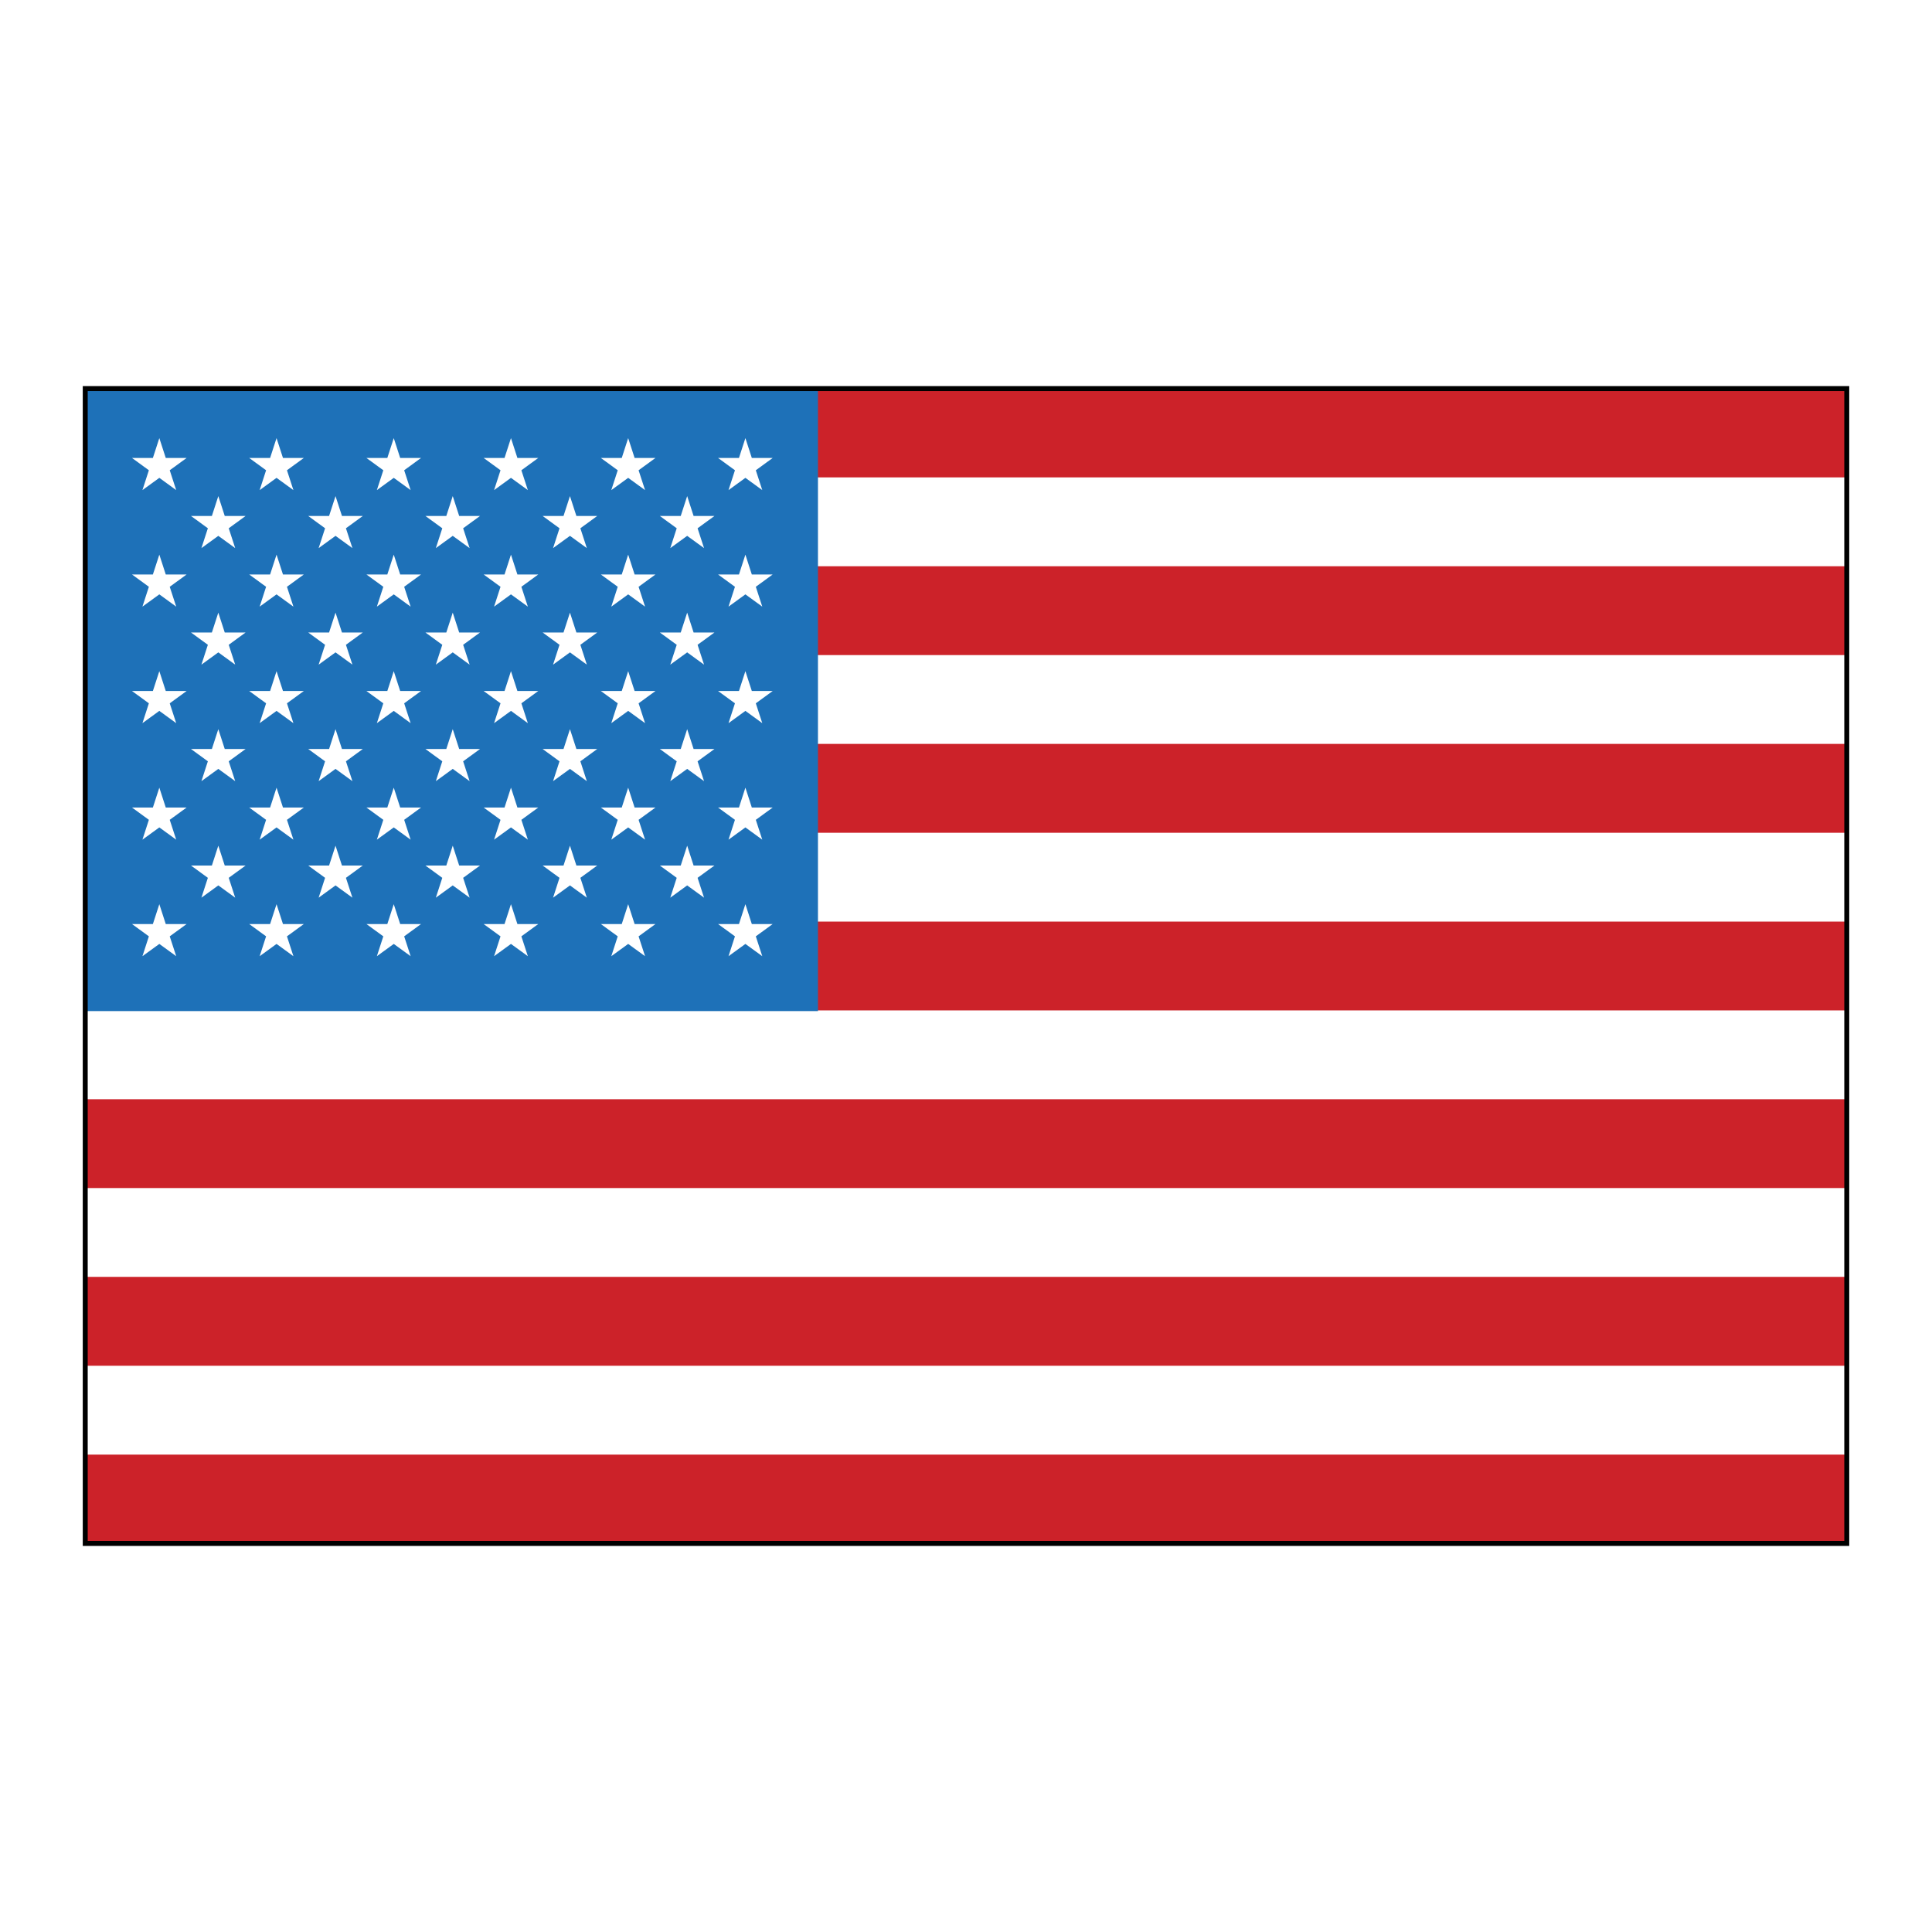 <svg xmlns="http://www.w3.org/2000/svg" width="2500" height="2500" viewBox="0 0 192.756 192.756"><path fill-rule="evenodd" clip-rule="evenodd" fill="#fff" d="M0 0h192.756v192.756H0V0z"/><path fill-rule="evenodd" clip-rule="evenodd" fill="#fff" d="M184.252 153.988V38.769H8.504v115.219h175.748z"/><path fill-rule="evenodd" clip-rule="evenodd" fill="#cc2229" d="M184.252 145.125v8.863H8.504v-8.863h175.748zM184.252 127.396v8.862H8.504v-8.862h175.748zM184.252 109.672v8.861H8.504v-8.861h175.748zM184.252 91.947v8.862H8.504v-8.862h175.748zM184.252 74.218v8.866H8.504v-8.866h175.748zM184.252 56.493v8.862H8.504v-8.862h175.748zM184.252 38.769v8.862H8.504v-8.862h175.748z"/><path fill-rule="evenodd" clip-rule="evenodd" fill="#1e71b8" d="M81.608 100.877V38.769H8.504v62.108h73.104z"/><path fill-rule="evenodd" clip-rule="evenodd" fill="#fff" d="M14.211 48.898l.642-1.98-1.684-1.227h2.084l.643-1.981.642 1.981h2.081l-1.685 1.227.646 1.98-1.684-1.223-1.685 1.223zM25.906 48.898l.642-1.98-1.685-1.227h2.085l.642-1.981.642 1.981h2.081l-1.684 1.227.645 1.98-1.684-1.223-1.684 1.223zM37.6 48.898l.643-1.98-1.685-1.227h2.085l.642-1.981.641 1.981h2.082l-1.684 1.227.645 1.98-1.684-1.223-1.685 1.223zM49.294 48.898l.643-1.98-1.685-1.227h2.085l.642-1.981.642 1.981h2.081l-1.684 1.227.645 1.98-1.684-1.223-1.685 1.223zM60.989 48.898l.642-1.98-1.684-1.227h2.085l.641-1.981.642 1.981h2.081l-1.684 1.227.645 1.98-1.684-1.223-1.684 1.223zM72.684 48.898l.642-1.98-1.685-1.227h2.085l.642-1.981.641 1.981h2.082l-1.684 1.227.645 1.98-1.684-1.223-1.684 1.223zM20.096 54.685l.643-1.979-1.685-1.228h2.085l.642-1.981.642 1.981h2.081l-1.684 1.228.645 1.979-1.684-1.223-1.685 1.223zM31.791 54.685l.642-1.979-1.684-1.228h2.084l.642-1.981.642 1.981h2.081l-1.684 1.228.646 1.979-1.685-1.223-1.684 1.223zM43.485 54.685l.642-1.979-1.684-1.228h2.085l.642-1.981.642 1.981h2.081l-1.685 1.228.646 1.979-1.684-1.223-1.685 1.223zM55.18 54.685l.642-1.979-1.685-1.228h2.085l.642-1.981.642 1.981h2.081l-1.684 1.228.645 1.979-1.684-1.223-1.684 1.223zM66.874 54.685l.642-1.979-1.684-1.228h2.085l.642-1.981.641 1.981h2.082l-1.685 1.228.646 1.979-1.684-1.223-1.685 1.223zM14.211 60.524l.642-1.981-1.684-1.227h2.084l.643-1.98.642 1.98h2.081l-1.685 1.227.646 1.981-1.684-1.224-1.685 1.224zM25.906 60.524l.642-1.981-1.685-1.227h2.085l.642-1.98.642 1.98h2.081l-1.684 1.227.645 1.981L27.59 59.3l-1.684 1.224zM37.6 60.524l.643-1.981-1.685-1.227h2.085l.642-1.98.641 1.98h2.082l-1.684 1.227.645 1.981-1.684-1.224-1.685 1.224zM49.294 60.524l.643-1.981-1.685-1.227h2.085l.642-1.98.642 1.98h2.081l-1.684 1.227.645 1.981-1.684-1.224-1.685 1.224zM60.989 60.524l.642-1.981-1.684-1.227h2.085l.641-1.98.642 1.98h2.081l-1.684 1.227.645 1.981-1.684-1.224-1.684 1.224zM72.684 60.524l.642-1.981-1.685-1.227h2.085l.642-1.98.641 1.98h2.082l-1.684 1.227.645 1.981-1.684-1.224-1.684 1.224zM20.096 66.311l.643-1.98-1.685-1.228h2.085l.642-1.981.642 1.981h2.081l-1.684 1.228.645 1.98-1.684-1.224-1.685 1.224zM31.791 66.311l.642-1.98-1.684-1.228h2.084l.642-1.981.642 1.981h2.081l-1.684 1.228.646 1.98-1.685-1.224-1.684 1.224zM43.485 66.311l.642-1.98-1.684-1.228h2.085l.642-1.981.642 1.981h2.081l-1.685 1.228.646 1.98-1.684-1.224-1.685 1.224zM55.18 66.311l.642-1.98-1.685-1.228h2.085l.642-1.981.642 1.981h2.081l-1.684 1.228.645 1.98-1.684-1.224-1.684 1.224zM66.874 66.311l.642-1.98-1.684-1.228h2.085l.642-1.981.641 1.981h2.082l-1.685 1.228.646 1.98-1.684-1.224-1.685 1.224zM14.211 72.149l.642-1.98-1.684-1.227h2.084l.643-1.981.642 1.981h2.081l-1.685 1.227.646 1.98-1.684-1.224-1.685 1.224zM25.906 72.149l.642-1.98-1.685-1.227h2.085l.642-1.981.642 1.981h2.081l-1.684 1.227.645 1.98-1.684-1.224-1.684 1.224zM37.6 72.149l.643-1.98-1.685-1.227h2.085l.642-1.981.641 1.981h2.082l-1.684 1.227.645 1.98-1.684-1.224-1.685 1.224zM49.294 72.149l.643-1.98-1.685-1.227h2.085l.642-1.981.642 1.981h2.081l-1.684 1.227.645 1.98-1.684-1.224-1.685 1.224zM60.989 72.149l.642-1.98-1.684-1.227h2.085l.641-1.981.642 1.981h2.081l-1.684 1.227.645 1.98-1.684-1.224-1.684 1.224zM72.684 72.149l.642-1.98-1.685-1.227h2.085l.642-1.981.641 1.981h2.082l-1.684 1.227.645 1.98-1.684-1.224-1.684 1.224zM20.096 77.936l.643-1.98-1.685-1.228h2.085l.642-1.98.642 1.98h2.081l-1.684 1.228.645 1.98-1.684-1.224-1.685 1.224zM31.791 77.936l.642-1.98-1.684-1.228h2.084l.642-1.98.642 1.98h2.081l-1.684 1.228.646 1.98-1.685-1.224-1.684 1.224zM43.485 77.936l.642-1.98-1.684-1.228h2.085l.642-1.98.642 1.98h2.081l-1.685 1.228.646 1.98-1.684-1.224-1.685 1.224zM55.18 77.936l.642-1.98-1.685-1.228h2.085l.642-1.98.642 1.98h2.081l-1.684 1.228.645 1.98-1.684-1.224-1.684 1.224zM66.874 77.936l.642-1.98-1.684-1.228h2.085l.642-1.98.641 1.98h2.082l-1.685 1.228.646 1.98-1.684-1.224-1.685 1.224zM14.211 83.774l.642-1.98-1.684-1.227h2.084l.643-1.981.642 1.981h2.081l-1.685 1.227.646 1.98-1.684-1.223-1.685 1.223zM25.906 83.774l.642-1.98-1.685-1.227h2.085l.642-1.981.642 1.981h2.081l-1.684 1.227.645 1.98-1.684-1.223-1.684 1.223zM37.6 83.774l.643-1.98-1.685-1.227h2.085l.642-1.981.641 1.981h2.082l-1.684 1.227.645 1.98-1.684-1.223-1.685 1.223zM49.294 83.774l.643-1.98-1.685-1.227h2.085l.642-1.981.642 1.981h2.081l-1.684 1.227.645 1.98-1.684-1.223-1.685 1.223zM60.989 83.774l.642-1.98-1.684-1.227h2.085l.641-1.981.642 1.981h2.081l-1.684 1.227.645 1.98-1.684-1.223-1.684 1.223zM72.684 83.774l.642-1.98-1.685-1.227h2.085l.642-1.981.641 1.981h2.082l-1.684 1.227.645 1.98-1.684-1.223-1.684 1.223zM20.096 89.561l.643-1.98-1.685-1.228h2.085l.642-1.98.642 1.98h2.081l-1.684 1.228.645 1.98-1.684-1.224-1.685 1.224zM31.791 89.561l.642-1.98-1.684-1.228h2.084l.642-1.98.642 1.98h2.081l-1.684 1.228.646 1.98-1.685-1.224-1.684 1.224zM43.485 89.561l.642-1.98-1.684-1.228h2.085l.642-1.98.642 1.98h2.081l-1.685 1.228.646 1.98-1.684-1.224-1.685 1.224zM55.18 89.561l.642-1.98-1.685-1.228h2.085l.642-1.98.642 1.98h2.081l-1.684 1.228.645 1.98-1.684-1.224-1.684 1.224zM66.874 89.561l.642-1.98-1.684-1.228h2.085l.642-1.98.641 1.98h2.082l-1.685 1.228.646 1.98-1.684-1.224-1.685 1.224zM14.211 95.399l.642-1.98-1.684-1.227h2.084l.643-1.981.642 1.981h2.081l-1.685 1.227.646 1.98-1.684-1.223-1.685 1.223zM25.906 95.399l.642-1.98-1.685-1.227h2.085l.642-1.981.642 1.981h2.081l-1.684 1.227.645 1.98-1.684-1.223-1.684 1.223zM37.6 95.399l.643-1.98-1.685-1.227h2.085l.642-1.981.641 1.981h2.082l-1.684 1.227.645 1.98-1.684-1.223-1.685 1.223zM49.294 95.399l.643-1.98-1.685-1.227h2.085l.642-1.981.642 1.981h2.081l-1.684 1.227.645 1.98-1.684-1.223-1.685 1.223zM60.989 95.399l.642-1.98-1.684-1.227h2.085l.641-1.981.642 1.981h2.081l-1.684 1.227.645 1.98-1.684-1.223-1.684 1.223zM72.684 95.399l.642-1.98-1.685-1.227h2.085l.642-1.981.641 1.981h2.082l-1.684 1.227.645 1.98-1.684-1.223-1.684 1.223z"/><path fill="none" stroke="#000" stroke-width=".494" stroke-miterlimit="2.613" d="M184.252 153.988V38.769H8.504v115.219h175.748z"/></svg>